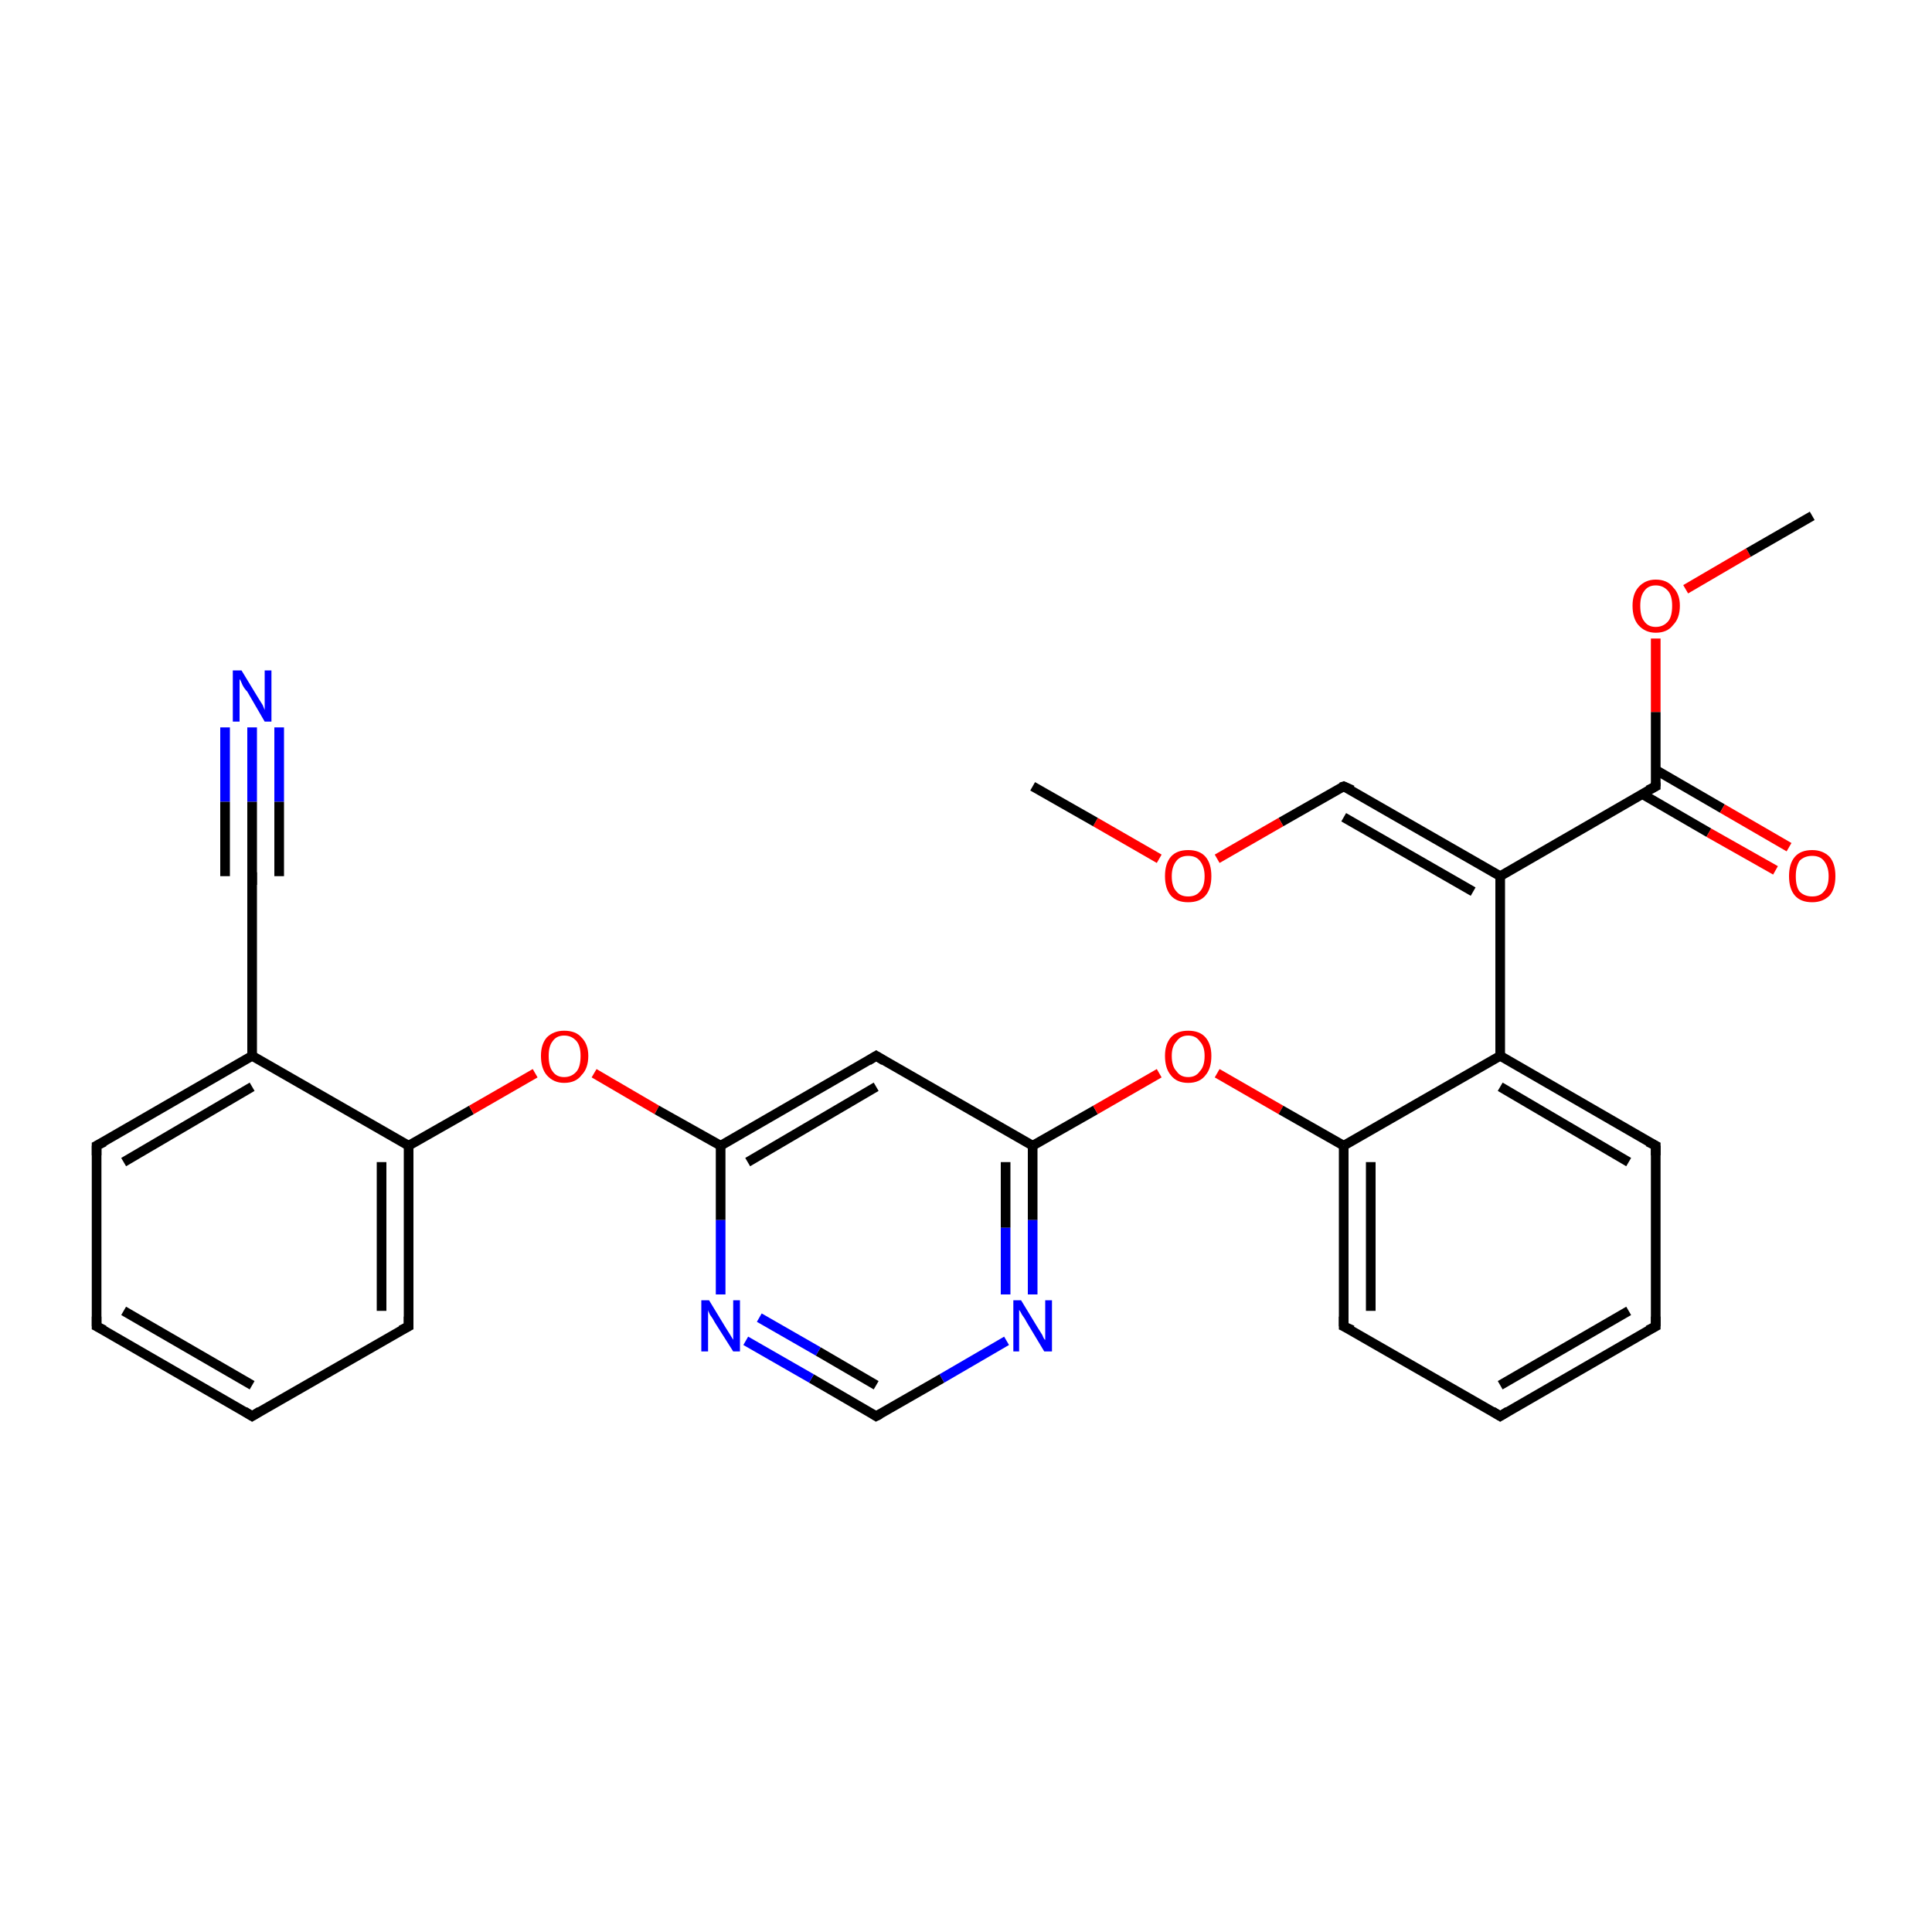 <?xml version='1.0' encoding='iso-8859-1'?>
<svg version='1.1' baseProfile='full'
              xmlns='http://www.w3.org/2000/svg'
                      xmlns:rdkit='http://www.rdkit.org/xml'
                      xmlns:xlink='http://www.w3.org/1999/xlink'
                  xml:space='preserve'
width='200px' height='200px' viewBox='0 0 200 200'>
<!-- END OF HEADER -->
<rect style='opacity:1.0;fill:#FFFFFF;stroke:none' width='200.0' height='200.0' x='0.0' y='0.0'> </rect>
<path class='bond-0 atom-0 atom-1' d='M 26.1,75.3 L 26.1,83.0' style='fill:none;fill-rule:evenodd;stroke:#0000FF;stroke-width:1.0px;stroke-linecap:butt;stroke-linejoin:miter;stroke-opacity:1' />
<path class='bond-0 atom-0 atom-1' d='M 26.1,83.0 L 26.1,90.7' style='fill:none;fill-rule:evenodd;stroke:#000000;stroke-width:1.0px;stroke-linecap:butt;stroke-linejoin:miter;stroke-opacity:1' />
<path class='bond-0 atom-0 atom-1' d='M 28.9,75.3 L 28.9,83.0' style='fill:none;fill-rule:evenodd;stroke:#0000FF;stroke-width:1.0px;stroke-linecap:butt;stroke-linejoin:miter;stroke-opacity:1' />
<path class='bond-0 atom-0 atom-1' d='M 28.9,83.0 L 28.9,90.7' style='fill:none;fill-rule:evenodd;stroke:#000000;stroke-width:1.0px;stroke-linecap:butt;stroke-linejoin:miter;stroke-opacity:1' />
<path class='bond-0 atom-0 atom-1' d='M 23.3,75.3 L 23.3,83.0' style='fill:none;fill-rule:evenodd;stroke:#0000FF;stroke-width:1.0px;stroke-linecap:butt;stroke-linejoin:miter;stroke-opacity:1' />
<path class='bond-0 atom-0 atom-1' d='M 23.3,83.0 L 23.3,90.7' style='fill:none;fill-rule:evenodd;stroke:#000000;stroke-width:1.0px;stroke-linecap:butt;stroke-linejoin:miter;stroke-opacity:1' />
<path class='bond-1 atom-1 atom-2' d='M 26.1,90.7 L 26.1,109.3' style='fill:none;fill-rule:evenodd;stroke:#000000;stroke-width:1.0px;stroke-linecap:butt;stroke-linejoin:miter;stroke-opacity:1' />
<path class='bond-2 atom-2 atom-3' d='M 26.1,109.3 L 10.0,118.6' style='fill:none;fill-rule:evenodd;stroke:#000000;stroke-width:1.0px;stroke-linecap:butt;stroke-linejoin:miter;stroke-opacity:1' />
<path class='bond-2 atom-2 atom-3' d='M 26.1,112.5 L 12.8,120.3' style='fill:none;fill-rule:evenodd;stroke:#000000;stroke-width:1.0px;stroke-linecap:butt;stroke-linejoin:miter;stroke-opacity:1' />
<path class='bond-3 atom-2 atom-7' d='M 26.1,109.3 L 42.3,118.6' style='fill:none;fill-rule:evenodd;stroke:#000000;stroke-width:1.0px;stroke-linecap:butt;stroke-linejoin:miter;stroke-opacity:1' />
<path class='bond-4 atom-3 atom-4' d='M 10.0,118.6 L 10.0,137.3' style='fill:none;fill-rule:evenodd;stroke:#000000;stroke-width:1.0px;stroke-linecap:butt;stroke-linejoin:miter;stroke-opacity:1' />
<path class='bond-5 atom-4 atom-5' d='M 10.0,137.3 L 26.1,146.6' style='fill:none;fill-rule:evenodd;stroke:#000000;stroke-width:1.0px;stroke-linecap:butt;stroke-linejoin:miter;stroke-opacity:1' />
<path class='bond-5 atom-4 atom-5' d='M 12.8,135.7 L 26.1,143.4' style='fill:none;fill-rule:evenodd;stroke:#000000;stroke-width:1.0px;stroke-linecap:butt;stroke-linejoin:miter;stroke-opacity:1' />
<path class='bond-6 atom-5 atom-6' d='M 26.1,146.6 L 42.3,137.3' style='fill:none;fill-rule:evenodd;stroke:#000000;stroke-width:1.0px;stroke-linecap:butt;stroke-linejoin:miter;stroke-opacity:1' />
<path class='bond-7 atom-6 atom-7' d='M 42.3,137.3 L 42.3,118.6' style='fill:none;fill-rule:evenodd;stroke:#000000;stroke-width:1.0px;stroke-linecap:butt;stroke-linejoin:miter;stroke-opacity:1' />
<path class='bond-7 atom-6 atom-7' d='M 39.5,135.7 L 39.5,120.3' style='fill:none;fill-rule:evenodd;stroke:#000000;stroke-width:1.0px;stroke-linecap:butt;stroke-linejoin:miter;stroke-opacity:1' />
<path class='bond-8 atom-7 atom-8' d='M 42.3,118.6 L 48.8,114.9' style='fill:none;fill-rule:evenodd;stroke:#000000;stroke-width:1.0px;stroke-linecap:butt;stroke-linejoin:miter;stroke-opacity:1' />
<path class='bond-8 atom-7 atom-8' d='M 48.8,114.9 L 55.4,111.1' style='fill:none;fill-rule:evenodd;stroke:#FF0000;stroke-width:1.0px;stroke-linecap:butt;stroke-linejoin:miter;stroke-opacity:1' />
<path class='bond-9 atom-8 atom-9' d='M 61.5,111.1 L 68.0,114.9' style='fill:none;fill-rule:evenodd;stroke:#FF0000;stroke-width:1.0px;stroke-linecap:butt;stroke-linejoin:miter;stroke-opacity:1' />
<path class='bond-9 atom-8 atom-9' d='M 68.0,114.9 L 74.6,118.6' style='fill:none;fill-rule:evenodd;stroke:#000000;stroke-width:1.0px;stroke-linecap:butt;stroke-linejoin:miter;stroke-opacity:1' />
<path class='bond-10 atom-9 atom-10' d='M 74.6,118.6 L 90.7,109.3' style='fill:none;fill-rule:evenodd;stroke:#000000;stroke-width:1.0px;stroke-linecap:butt;stroke-linejoin:miter;stroke-opacity:1' />
<path class='bond-10 atom-9 atom-10' d='M 77.4,120.3 L 90.7,112.5' style='fill:none;fill-rule:evenodd;stroke:#000000;stroke-width:1.0px;stroke-linecap:butt;stroke-linejoin:miter;stroke-opacity:1' />
<path class='bond-11 atom-9 atom-14' d='M 74.6,118.6 L 74.6,126.3' style='fill:none;fill-rule:evenodd;stroke:#000000;stroke-width:1.0px;stroke-linecap:butt;stroke-linejoin:miter;stroke-opacity:1' />
<path class='bond-11 atom-9 atom-14' d='M 74.6,126.3 L 74.6,134.0' style='fill:none;fill-rule:evenodd;stroke:#0000FF;stroke-width:1.0px;stroke-linecap:butt;stroke-linejoin:miter;stroke-opacity:1' />
<path class='bond-12 atom-10 atom-11' d='M 90.7,109.3 L 106.9,118.6' style='fill:none;fill-rule:evenodd;stroke:#000000;stroke-width:1.0px;stroke-linecap:butt;stroke-linejoin:miter;stroke-opacity:1' />
<path class='bond-13 atom-11 atom-12' d='M 106.9,118.6 L 106.9,126.3' style='fill:none;fill-rule:evenodd;stroke:#000000;stroke-width:1.0px;stroke-linecap:butt;stroke-linejoin:miter;stroke-opacity:1' />
<path class='bond-13 atom-11 atom-12' d='M 106.9,126.3 L 106.9,134.0' style='fill:none;fill-rule:evenodd;stroke:#0000FF;stroke-width:1.0px;stroke-linecap:butt;stroke-linejoin:miter;stroke-opacity:1' />
<path class='bond-13 atom-11 atom-12' d='M 104.1,120.3 L 104.1,127.1' style='fill:none;fill-rule:evenodd;stroke:#000000;stroke-width:1.0px;stroke-linecap:butt;stroke-linejoin:miter;stroke-opacity:1' />
<path class='bond-13 atom-11 atom-12' d='M 104.1,127.1 L 104.1,134.0' style='fill:none;fill-rule:evenodd;stroke:#0000FF;stroke-width:1.0px;stroke-linecap:butt;stroke-linejoin:miter;stroke-opacity:1' />
<path class='bond-14 atom-11 atom-15' d='M 106.9,118.6 L 113.4,114.9' style='fill:none;fill-rule:evenodd;stroke:#000000;stroke-width:1.0px;stroke-linecap:butt;stroke-linejoin:miter;stroke-opacity:1' />
<path class='bond-14 atom-11 atom-15' d='M 113.4,114.9 L 120.0,111.1' style='fill:none;fill-rule:evenodd;stroke:#FF0000;stroke-width:1.0px;stroke-linecap:butt;stroke-linejoin:miter;stroke-opacity:1' />
<path class='bond-15 atom-12 atom-13' d='M 104.2,138.8 L 97.5,142.7' style='fill:none;fill-rule:evenodd;stroke:#0000FF;stroke-width:1.0px;stroke-linecap:butt;stroke-linejoin:miter;stroke-opacity:1' />
<path class='bond-15 atom-12 atom-13' d='M 97.5,142.7 L 90.7,146.6' style='fill:none;fill-rule:evenodd;stroke:#000000;stroke-width:1.0px;stroke-linecap:butt;stroke-linejoin:miter;stroke-opacity:1' />
<path class='bond-16 atom-13 atom-14' d='M 90.7,146.6 L 84.0,142.7' style='fill:none;fill-rule:evenodd;stroke:#000000;stroke-width:1.0px;stroke-linecap:butt;stroke-linejoin:miter;stroke-opacity:1' />
<path class='bond-16 atom-13 atom-14' d='M 84.0,142.7 L 77.2,138.8' style='fill:none;fill-rule:evenodd;stroke:#0000FF;stroke-width:1.0px;stroke-linecap:butt;stroke-linejoin:miter;stroke-opacity:1' />
<path class='bond-16 atom-13 atom-14' d='M 90.7,143.4 L 84.7,139.9' style='fill:none;fill-rule:evenodd;stroke:#000000;stroke-width:1.0px;stroke-linecap:butt;stroke-linejoin:miter;stroke-opacity:1' />
<path class='bond-16 atom-13 atom-14' d='M 84.7,139.9 L 78.6,136.4' style='fill:none;fill-rule:evenodd;stroke:#0000FF;stroke-width:1.0px;stroke-linecap:butt;stroke-linejoin:miter;stroke-opacity:1' />
<path class='bond-17 atom-15 atom-16' d='M 126.0,111.1 L 132.6,114.9' style='fill:none;fill-rule:evenodd;stroke:#FF0000;stroke-width:1.0px;stroke-linecap:butt;stroke-linejoin:miter;stroke-opacity:1' />
<path class='bond-17 atom-15 atom-16' d='M 132.6,114.9 L 139.1,118.6' style='fill:none;fill-rule:evenodd;stroke:#000000;stroke-width:1.0px;stroke-linecap:butt;stroke-linejoin:miter;stroke-opacity:1' />
<path class='bond-18 atom-16 atom-17' d='M 139.1,118.6 L 139.1,137.3' style='fill:none;fill-rule:evenodd;stroke:#000000;stroke-width:1.0px;stroke-linecap:butt;stroke-linejoin:miter;stroke-opacity:1' />
<path class='bond-18 atom-16 atom-17' d='M 141.9,120.3 L 141.9,135.7' style='fill:none;fill-rule:evenodd;stroke:#000000;stroke-width:1.0px;stroke-linecap:butt;stroke-linejoin:miter;stroke-opacity:1' />
<path class='bond-19 atom-16 atom-21' d='M 139.1,118.6 L 155.3,109.3' style='fill:none;fill-rule:evenodd;stroke:#000000;stroke-width:1.0px;stroke-linecap:butt;stroke-linejoin:miter;stroke-opacity:1' />
<path class='bond-20 atom-17 atom-18' d='M 139.1,137.3 L 155.3,146.6' style='fill:none;fill-rule:evenodd;stroke:#000000;stroke-width:1.0px;stroke-linecap:butt;stroke-linejoin:miter;stroke-opacity:1' />
<path class='bond-21 atom-18 atom-19' d='M 155.3,146.6 L 171.4,137.3' style='fill:none;fill-rule:evenodd;stroke:#000000;stroke-width:1.0px;stroke-linecap:butt;stroke-linejoin:miter;stroke-opacity:1' />
<path class='bond-21 atom-18 atom-19' d='M 155.3,143.4 L 168.6,135.7' style='fill:none;fill-rule:evenodd;stroke:#000000;stroke-width:1.0px;stroke-linecap:butt;stroke-linejoin:miter;stroke-opacity:1' />
<path class='bond-22 atom-19 atom-20' d='M 171.4,137.3 L 171.4,118.6' style='fill:none;fill-rule:evenodd;stroke:#000000;stroke-width:1.0px;stroke-linecap:butt;stroke-linejoin:miter;stroke-opacity:1' />
<path class='bond-23 atom-20 atom-21' d='M 171.4,118.6 L 155.3,109.3' style='fill:none;fill-rule:evenodd;stroke:#000000;stroke-width:1.0px;stroke-linecap:butt;stroke-linejoin:miter;stroke-opacity:1' />
<path class='bond-23 atom-20 atom-21' d='M 168.6,120.3 L 155.3,112.5' style='fill:none;fill-rule:evenodd;stroke:#000000;stroke-width:1.0px;stroke-linecap:butt;stroke-linejoin:miter;stroke-opacity:1' />
<path class='bond-24 atom-21 atom-22' d='M 155.3,109.3 L 155.3,90.7' style='fill:none;fill-rule:evenodd;stroke:#000000;stroke-width:1.0px;stroke-linecap:butt;stroke-linejoin:miter;stroke-opacity:1' />
<path class='bond-25 atom-22 atom-23' d='M 155.3,90.7 L 171.4,81.4' style='fill:none;fill-rule:evenodd;stroke:#000000;stroke-width:1.0px;stroke-linecap:butt;stroke-linejoin:miter;stroke-opacity:1' />
<path class='bond-26 atom-22 atom-27' d='M 155.3,90.7 L 139.1,81.4' style='fill:none;fill-rule:evenodd;stroke:#000000;stroke-width:1.0px;stroke-linecap:butt;stroke-linejoin:miter;stroke-opacity:1' />
<path class='bond-26 atom-22 atom-27' d='M 152.5,92.3 L 139.1,84.6' style='fill:none;fill-rule:evenodd;stroke:#000000;stroke-width:1.0px;stroke-linecap:butt;stroke-linejoin:miter;stroke-opacity:1' />
<path class='bond-27 atom-23 atom-24' d='M 170.0,82.2 L 176.9,86.2' style='fill:none;fill-rule:evenodd;stroke:#000000;stroke-width:1.0px;stroke-linecap:butt;stroke-linejoin:miter;stroke-opacity:1' />
<path class='bond-27 atom-23 atom-24' d='M 176.9,86.2 L 183.8,90.1' style='fill:none;fill-rule:evenodd;stroke:#FF0000;stroke-width:1.0px;stroke-linecap:butt;stroke-linejoin:miter;stroke-opacity:1' />
<path class='bond-27 atom-23 atom-24' d='M 171.4,79.7 L 178.3,83.7' style='fill:none;fill-rule:evenodd;stroke:#000000;stroke-width:1.0px;stroke-linecap:butt;stroke-linejoin:miter;stroke-opacity:1' />
<path class='bond-27 atom-23 atom-24' d='M 178.3,83.7 L 185.2,87.7' style='fill:none;fill-rule:evenodd;stroke:#FF0000;stroke-width:1.0px;stroke-linecap:butt;stroke-linejoin:miter;stroke-opacity:1' />
<path class='bond-28 atom-23 atom-25' d='M 171.4,81.4 L 171.4,73.7' style='fill:none;fill-rule:evenodd;stroke:#000000;stroke-width:1.0px;stroke-linecap:butt;stroke-linejoin:miter;stroke-opacity:1' />
<path class='bond-28 atom-23 atom-25' d='M 171.4,73.7 L 171.4,66.1' style='fill:none;fill-rule:evenodd;stroke:#FF0000;stroke-width:1.0px;stroke-linecap:butt;stroke-linejoin:miter;stroke-opacity:1' />
<path class='bond-29 atom-25 atom-26' d='M 174.5,61.0 L 181.0,57.2' style='fill:none;fill-rule:evenodd;stroke:#FF0000;stroke-width:1.0px;stroke-linecap:butt;stroke-linejoin:miter;stroke-opacity:1' />
<path class='bond-29 atom-25 atom-26' d='M 181.0,57.2 L 187.6,53.4' style='fill:none;fill-rule:evenodd;stroke:#000000;stroke-width:1.0px;stroke-linecap:butt;stroke-linejoin:miter;stroke-opacity:1' />
<path class='bond-30 atom-27 atom-28' d='M 139.1,81.4 L 132.6,85.1' style='fill:none;fill-rule:evenodd;stroke:#000000;stroke-width:1.0px;stroke-linecap:butt;stroke-linejoin:miter;stroke-opacity:1' />
<path class='bond-30 atom-27 atom-28' d='M 132.6,85.1 L 126.0,88.9' style='fill:none;fill-rule:evenodd;stroke:#FF0000;stroke-width:1.0px;stroke-linecap:butt;stroke-linejoin:miter;stroke-opacity:1' />
<path class='bond-31 atom-28 atom-29' d='M 120.0,88.9 L 113.4,85.1' style='fill:none;fill-rule:evenodd;stroke:#FF0000;stroke-width:1.0px;stroke-linecap:butt;stroke-linejoin:miter;stroke-opacity:1' />
<path class='bond-31 atom-28 atom-29' d='M 113.4,85.1 L 106.9,81.4' style='fill:none;fill-rule:evenodd;stroke:#000000;stroke-width:1.0px;stroke-linecap:butt;stroke-linejoin:miter;stroke-opacity:1' />
<path d='M 26.1,90.3 L 26.1,90.7 L 26.1,91.6' style='fill:none;stroke:#000000;stroke-width:1.0px;stroke-linecap:butt;stroke-linejoin:miter;stroke-opacity:1;' />
<path d='M 10.8,118.2 L 10.0,118.6 L 10.0,119.6' style='fill:none;stroke:#000000;stroke-width:1.0px;stroke-linecap:butt;stroke-linejoin:miter;stroke-opacity:1;' />
<path d='M 10.0,136.3 L 10.0,137.3 L 10.8,137.7' style='fill:none;stroke:#000000;stroke-width:1.0px;stroke-linecap:butt;stroke-linejoin:miter;stroke-opacity:1;' />
<path d='M 25.3,146.1 L 26.1,146.6 L 26.9,146.1' style='fill:none;stroke:#000000;stroke-width:1.0px;stroke-linecap:butt;stroke-linejoin:miter;stroke-opacity:1;' />
<path d='M 41.5,137.7 L 42.3,137.3 L 42.3,136.3' style='fill:none;stroke:#000000;stroke-width:1.0px;stroke-linecap:butt;stroke-linejoin:miter;stroke-opacity:1;' />
<path d='M 89.9,109.8 L 90.7,109.3 L 91.5,109.8' style='fill:none;stroke:#000000;stroke-width:1.0px;stroke-linecap:butt;stroke-linejoin:miter;stroke-opacity:1;' />
<path d='M 91.1,146.4 L 90.7,146.6 L 90.4,146.4' style='fill:none;stroke:#000000;stroke-width:1.0px;stroke-linecap:butt;stroke-linejoin:miter;stroke-opacity:1;' />
<path d='M 139.1,136.3 L 139.1,137.3 L 140.0,137.7' style='fill:none;stroke:#000000;stroke-width:1.0px;stroke-linecap:butt;stroke-linejoin:miter;stroke-opacity:1;' />
<path d='M 154.5,146.1 L 155.3,146.6 L 156.1,146.1' style='fill:none;stroke:#000000;stroke-width:1.0px;stroke-linecap:butt;stroke-linejoin:miter;stroke-opacity:1;' />
<path d='M 170.6,137.7 L 171.4,137.3 L 171.4,136.3' style='fill:none;stroke:#000000;stroke-width:1.0px;stroke-linecap:butt;stroke-linejoin:miter;stroke-opacity:1;' />
<path d='M 171.4,119.6 L 171.4,118.6 L 170.6,118.2' style='fill:none;stroke:#000000;stroke-width:1.0px;stroke-linecap:butt;stroke-linejoin:miter;stroke-opacity:1;' />
<path d='M 170.6,81.8 L 171.4,81.4 L 171.4,81.0' style='fill:none;stroke:#000000;stroke-width:1.0px;stroke-linecap:butt;stroke-linejoin:miter;stroke-opacity:1;' />
<path d='M 140.0,81.8 L 139.1,81.4 L 138.8,81.5' style='fill:none;stroke:#000000;stroke-width:1.0px;stroke-linecap:butt;stroke-linejoin:miter;stroke-opacity:1;' />
<path class='atom-0' d='M 25.0 69.4
L 26.7 72.2
Q 26.9 72.5, 27.2 73.0
Q 27.4 73.5, 27.4 73.5
L 27.4 69.4
L 28.1 69.4
L 28.1 74.7
L 27.4 74.7
L 25.6 71.6
Q 25.3 71.3, 25.1 70.9
Q 24.9 70.4, 24.8 70.3
L 24.8 74.7
L 24.1 74.7
L 24.1 69.4
L 25.0 69.4
' fill='#0000FF'/>
<path class='atom-8' d='M 56.0 109.3
Q 56.0 108.1, 56.6 107.4
Q 57.3 106.7, 58.4 106.7
Q 59.6 106.7, 60.2 107.4
Q 60.9 108.1, 60.9 109.3
Q 60.9 110.6, 60.2 111.3
Q 59.6 112.1, 58.4 112.1
Q 57.3 112.1, 56.6 111.3
Q 56.0 110.6, 56.0 109.3
M 58.4 111.5
Q 59.2 111.5, 59.7 110.9
Q 60.1 110.4, 60.1 109.3
Q 60.1 108.3, 59.7 107.8
Q 59.2 107.2, 58.4 107.2
Q 57.6 107.2, 57.2 107.8
Q 56.8 108.3, 56.8 109.3
Q 56.8 110.4, 57.2 110.9
Q 57.6 111.5, 58.4 111.5
' fill='#FF0000'/>
<path class='atom-12' d='M 105.7 134.6
L 107.4 137.4
Q 107.6 137.7, 107.9 138.2
Q 108.1 138.7, 108.2 138.7
L 108.2 134.6
L 108.9 134.6
L 108.9 139.9
L 108.1 139.9
L 106.3 136.9
Q 106.1 136.5, 105.8 136.1
Q 105.6 135.7, 105.5 135.6
L 105.5 139.9
L 104.9 139.9
L 104.9 134.6
L 105.7 134.6
' fill='#0000FF'/>
<path class='atom-14' d='M 73.4 134.6
L 75.1 137.4
Q 75.3 137.7, 75.6 138.2
Q 75.9 138.7, 75.9 138.7
L 75.9 134.6
L 76.6 134.6
L 76.6 139.9
L 75.9 139.9
L 74.0 136.9
Q 73.8 136.5, 73.5 136.1
Q 73.3 135.7, 73.3 135.6
L 73.3 139.9
L 72.6 139.9
L 72.6 134.6
L 73.4 134.6
' fill='#0000FF'/>
<path class='atom-15' d='M 120.6 109.3
Q 120.6 108.1, 121.2 107.4
Q 121.8 106.7, 123.0 106.7
Q 124.2 106.7, 124.8 107.4
Q 125.4 108.1, 125.4 109.3
Q 125.4 110.6, 124.8 111.3
Q 124.2 112.1, 123.0 112.1
Q 121.8 112.1, 121.2 111.3
Q 120.6 110.6, 120.6 109.3
M 123.0 111.5
Q 123.8 111.5, 124.2 110.9
Q 124.7 110.4, 124.7 109.3
Q 124.7 108.3, 124.2 107.8
Q 123.8 107.2, 123.0 107.2
Q 122.2 107.2, 121.8 107.8
Q 121.3 108.3, 121.3 109.3
Q 121.3 110.4, 121.8 110.9
Q 122.2 111.5, 123.0 111.5
' fill='#FF0000'/>
<path class='atom-24' d='M 185.2 90.7
Q 185.2 89.4, 185.8 88.7
Q 186.4 88.0, 187.6 88.0
Q 188.7 88.0, 189.4 88.7
Q 190.0 89.4, 190.0 90.7
Q 190.0 92.0, 189.4 92.7
Q 188.7 93.4, 187.6 93.4
Q 186.4 93.4, 185.8 92.7
Q 185.2 92.0, 185.2 90.7
M 187.6 92.8
Q 188.4 92.8, 188.8 92.3
Q 189.3 91.8, 189.3 90.7
Q 189.3 89.7, 188.8 89.1
Q 188.4 88.6, 187.6 88.6
Q 186.8 88.6, 186.3 89.1
Q 185.9 89.7, 185.9 90.7
Q 185.9 91.8, 186.3 92.3
Q 186.8 92.8, 187.6 92.8
' fill='#FF0000'/>
<path class='atom-25' d='M 169.0 62.7
Q 169.0 61.5, 169.6 60.8
Q 170.3 60.0, 171.4 60.0
Q 172.6 60.0, 173.2 60.8
Q 173.9 61.5, 173.9 62.7
Q 173.9 64.0, 173.2 64.7
Q 172.6 65.5, 171.4 65.5
Q 170.3 65.5, 169.6 64.7
Q 169.0 64.0, 169.0 62.7
M 171.4 64.9
Q 172.2 64.9, 172.7 64.3
Q 173.1 63.8, 173.1 62.7
Q 173.1 61.7, 172.7 61.2
Q 172.2 60.6, 171.4 60.6
Q 170.6 60.6, 170.2 61.2
Q 169.8 61.7, 169.8 62.7
Q 169.8 63.8, 170.2 64.3
Q 170.6 64.9, 171.4 64.9
' fill='#FF0000'/>
<path class='atom-28' d='M 120.6 90.7
Q 120.6 89.4, 121.2 88.7
Q 121.8 88.0, 123.0 88.0
Q 124.2 88.0, 124.8 88.7
Q 125.4 89.4, 125.4 90.7
Q 125.4 92.0, 124.8 92.7
Q 124.2 93.4, 123.0 93.4
Q 121.8 93.4, 121.2 92.7
Q 120.6 92.0, 120.6 90.7
M 123.0 92.8
Q 123.8 92.8, 124.2 92.3
Q 124.7 91.8, 124.7 90.7
Q 124.7 89.7, 124.2 89.1
Q 123.8 88.6, 123.0 88.6
Q 122.2 88.6, 121.8 89.1
Q 121.3 89.7, 121.3 90.7
Q 121.3 91.8, 121.8 92.3
Q 122.2 92.8, 123.0 92.8
' fill='#FF0000'/>
</svg>

